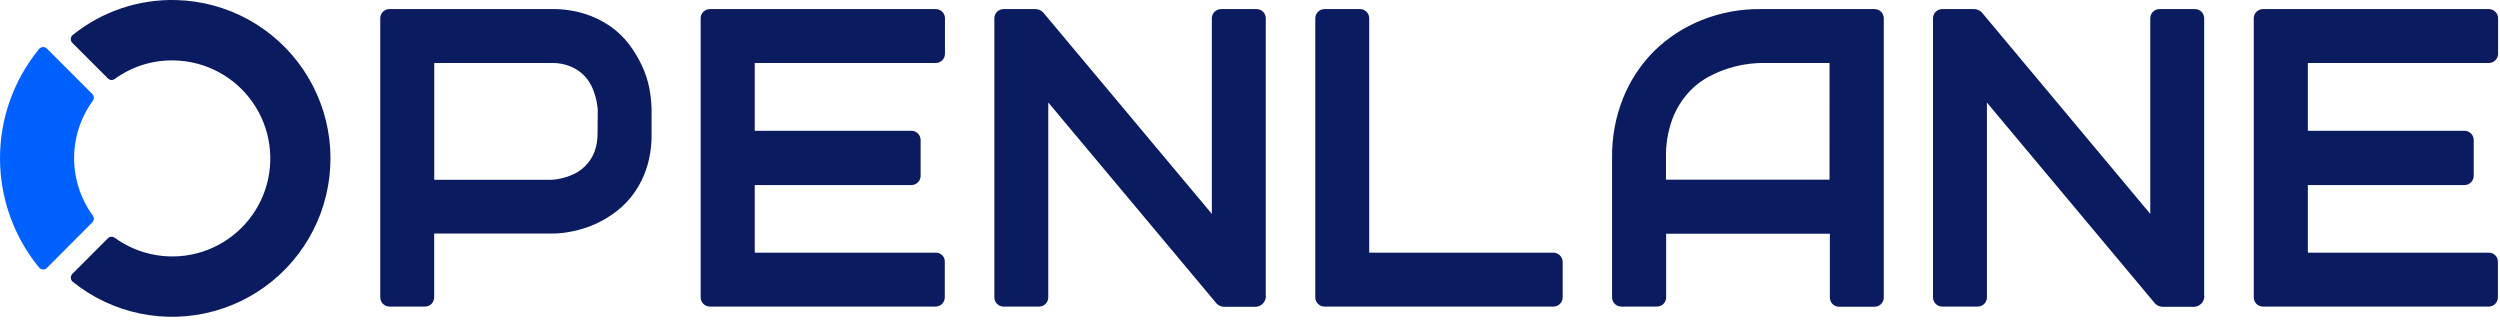 <svg width="234" height="30" viewBox="0 0 234 30" fill="none" xmlns="http://www.w3.org/2000/svg">
<path d="M16.521 0.006C12.995 -0.094 9.548 1.067 6.8 3.28C6.749 3.324 6.707 3.379 6.677 3.44C6.647 3.501 6.63 3.568 6.627 3.636C6.624 3.704 6.634 3.772 6.658 3.835C6.682 3.899 6.719 3.957 6.766 4.006L10.107 7.347C10.189 7.427 10.296 7.477 10.41 7.486C10.524 7.495 10.638 7.464 10.731 7.398C12.362 6.204 14.346 5.592 16.366 5.659C17.804 5.696 19.212 6.071 20.478 6.753C21.744 7.435 22.832 8.405 23.654 9.585C24.476 10.765 25.009 12.121 25.21 13.545C25.412 14.969 25.276 16.42 24.813 17.781C24.35 19.143 23.574 20.377 22.547 21.383C21.52 22.389 20.271 23.14 18.9 23.575C17.529 24.009 16.076 24.116 14.656 23.885C13.237 23.655 11.892 23.094 10.729 22.248C10.636 22.182 10.522 22.151 10.408 22.16C10.294 22.169 10.187 22.218 10.105 22.299L6.766 25.641C6.719 25.69 6.682 25.748 6.658 25.812C6.634 25.875 6.624 25.943 6.627 26.011C6.63 26.079 6.647 26.146 6.677 26.207C6.707 26.268 6.749 26.323 6.8 26.367C8.632 27.845 10.79 28.865 13.095 29.343C15.399 29.821 17.785 29.744 20.053 29.117C22.322 28.491 24.409 27.333 26.142 25.74C27.875 24.147 29.203 22.164 30.017 19.956C30.832 17.747 31.109 15.377 30.825 13.04C30.542 10.704 29.706 8.468 28.387 6.519C27.068 4.569 25.304 2.962 23.241 1.829C21.177 0.697 18.874 0.072 16.521 0.006Z" fill="#0A1B5F"/>
<path d="M8.641 20.814C8.722 20.733 8.771 20.625 8.781 20.511C8.79 20.397 8.759 20.283 8.692 20.19C7.552 18.627 6.937 16.742 6.937 14.806C6.937 12.871 7.552 10.986 8.692 9.423C8.758 9.33 8.79 9.216 8.78 9.102C8.771 8.988 8.722 8.88 8.641 8.799L4.388 4.544C4.339 4.497 4.281 4.46 4.217 4.436C4.154 4.412 4.086 4.401 4.018 4.405C3.95 4.408 3.883 4.425 3.822 4.455C3.761 4.484 3.706 4.526 3.662 4.578C1.294 7.463 0 11.081 0 14.813C0 18.546 1.294 22.163 3.662 25.049C3.706 25.101 3.761 25.142 3.822 25.172C3.883 25.202 3.95 25.219 4.018 25.222C4.086 25.226 4.154 25.215 4.217 25.191C4.281 25.167 4.339 25.13 4.388 25.083L8.641 20.814Z" fill="#0061FF"/>
<path d="M60.771 8.225C60.628 7.501 60.395 6.798 60.079 6.132C59.747 5.43 59.345 4.763 58.879 4.141C58.379 3.49 57.782 2.92 57.109 2.45C56.373 1.942 55.564 1.55 54.709 1.286C53.714 0.984 52.678 0.836 51.638 0.847H36.453C36.225 0.848 36.007 0.939 35.845 1.1C35.684 1.261 35.593 1.48 35.592 1.708V27.835C35.593 28.063 35.684 28.282 35.845 28.443C36.007 28.604 36.225 28.695 36.453 28.696H39.778C40.006 28.695 40.225 28.604 40.386 28.443C40.547 28.282 40.638 28.063 40.639 27.835V21.861H51.639C52.309 21.859 52.976 21.785 53.63 21.642C55.117 21.34 56.515 20.699 57.714 19.769C58.364 19.268 58.933 18.67 59.402 17.997C59.913 17.263 60.306 16.453 60.566 15.597C60.863 14.595 61.005 13.554 60.988 12.509V10.209C60.969 9.54 60.896 8.875 60.769 8.218L60.771 8.225ZM55.928 12.512C55.939 13.105 55.837 13.695 55.628 14.25C55.428 14.744 55.129 15.192 54.75 15.566C54.365 15.944 53.905 16.238 53.4 16.427C52.84 16.654 52.248 16.791 51.645 16.832H40.645V5.896H51.645C52.246 5.882 52.843 5.991 53.4 6.217C53.888 6.419 54.33 6.718 54.7 7.095C55.071 7.489 55.358 7.954 55.544 8.462C55.756 9.027 55.892 9.617 55.949 10.217L55.932 12.517L55.928 12.512Z" fill="#0A1B5F"/>
<path d="M118.488 27.717C118.488 27.982 118.383 28.236 118.195 28.424C118.008 28.612 117.753 28.717 117.488 28.717H114.588C114.321 28.715 114.067 28.607 113.879 28.417L98.118 9.592V27.835C98.117 28.063 98.026 28.282 97.865 28.443C97.704 28.604 97.485 28.695 97.257 28.696H93.932C93.704 28.695 93.486 28.604 93.324 28.443C93.163 28.282 93.072 28.063 93.071 27.835V1.711C93.072 1.483 93.163 1.264 93.324 1.103C93.486 0.942 93.704 0.851 93.932 0.85H96.919C97.186 0.852 97.441 0.96 97.628 1.15L113.428 20.018V1.711C113.429 1.483 113.52 1.264 113.681 1.103C113.843 0.942 114.061 0.851 114.289 0.85H117.614C117.842 0.851 118.061 0.942 118.222 1.103C118.383 1.264 118.474 1.483 118.475 1.711V27.717H118.488Z" fill="#0A1B5F"/>
<path d="M206.33 27.717C206.33 27.982 206.225 28.236 206.037 28.424C205.85 28.612 205.595 28.717 205.33 28.717H202.43C202.164 28.715 201.909 28.607 201.721 28.417L185.976 9.6V27.835C185.975 28.063 185.884 28.282 185.723 28.443C185.562 28.604 185.343 28.695 185.115 28.696H181.79C181.562 28.695 181.344 28.604 181.182 28.443C181.021 28.282 180.93 28.063 180.929 27.835V1.711C180.93 1.483 181.021 1.264 181.182 1.103C181.344 0.942 181.562 0.851 181.79 0.85H184.777C185.044 0.852 185.299 0.96 185.486 1.15L201.265 20.018V1.711C201.266 1.483 201.357 1.264 201.518 1.103C201.68 0.942 201.898 0.851 202.126 0.85H205.451C205.679 0.851 205.898 0.942 206.059 1.103C206.221 1.264 206.311 1.483 206.312 1.711V27.717H206.33Z" fill="#0A1B5F"/>
<path d="M87.588 23.65H70.644V17.321H85.309C85.537 17.32 85.756 17.229 85.917 17.068C86.078 16.907 86.169 16.688 86.17 16.46V13.102C86.169 12.874 86.078 12.655 85.917 12.494C85.756 12.333 85.537 12.242 85.309 12.241H70.644V5.896H87.588C87.816 5.895 88.035 5.804 88.196 5.643C88.357 5.482 88.448 5.263 88.449 5.035V1.711C88.448 1.483 88.357 1.264 88.196 1.103C88.035 0.942 87.816 0.851 87.588 0.85H66.442C66.214 0.851 65.996 0.942 65.834 1.103C65.673 1.264 65.582 1.483 65.581 1.711V27.835C65.582 28.063 65.673 28.282 65.834 28.443C65.996 28.604 66.214 28.695 66.442 28.696H87.571C87.799 28.695 88.018 28.604 88.179 28.443C88.34 28.282 88.431 28.063 88.432 27.835V24.51C88.438 24.397 88.42 24.284 88.38 24.178C88.34 24.072 88.278 23.976 88.199 23.895C88.119 23.814 88.024 23.751 87.919 23.708C87.814 23.666 87.701 23.646 87.588 23.65Z" fill="#0A1B5F"/>
<path d="M172.863 0.85H164.83C162.93 0.826 161.044 1.176 159.278 1.879C157.631 2.538 156.129 3.513 154.856 4.748C153.597 6.003 152.604 7.5 151.936 9.148C151.218 10.933 150.862 12.844 150.89 14.768V27.835C150.891 28.063 150.982 28.282 151.143 28.443C151.305 28.604 151.523 28.695 151.751 28.696H155.09C155.318 28.695 155.537 28.604 155.698 28.443C155.859 28.282 155.95 28.063 155.951 27.835V21.878H171.275V27.85C171.276 28.078 171.367 28.297 171.528 28.458C171.69 28.619 171.908 28.71 172.136 28.711H175.461C175.689 28.71 175.908 28.619 176.069 28.458C176.23 28.297 176.321 28.078 176.322 27.85V1.711C176.321 1.483 176.23 1.264 176.069 1.103C175.908 0.942 175.689 0.851 175.461 0.85H172.863ZM171.243 16.815H155.936V14.773C155.908 13.543 156.108 12.318 156.527 11.161C156.868 10.247 157.376 9.406 158.027 8.68C158.6 8.048 159.28 7.522 160.035 7.127C161.219 6.507 162.507 6.112 163.835 5.963C164.341 5.912 164.662 5.895 164.814 5.895H171.244L171.243 16.815Z" fill="#0A1B5F"/>
<path d="M232.942 23.65H216.015V17.321H230.68C230.908 17.32 231.127 17.229 231.288 17.068C231.449 16.907 231.54 16.688 231.541 16.46V13.102C231.54 12.874 231.449 12.655 231.288 12.494C231.127 12.333 230.908 12.242 230.68 12.241H216.015V5.896H232.959C233.187 5.895 233.406 5.804 233.567 5.643C233.728 5.482 233.819 5.263 233.82 5.035V1.711C233.819 1.483 233.728 1.264 233.567 1.103C233.406 0.942 233.187 0.851 232.959 0.85H211.813C211.585 0.851 211.366 0.942 211.205 1.103C211.044 1.264 210.953 1.483 210.952 1.711V27.835C210.953 28.063 211.044 28.282 211.205 28.443C211.366 28.604 211.585 28.695 211.813 28.696H232.942C233.17 28.695 233.389 28.604 233.55 28.443C233.711 28.282 233.802 28.063 233.803 27.835V24.51C233.805 24.396 233.785 24.283 233.742 24.178C233.7 24.072 233.636 23.977 233.556 23.896C233.476 23.816 233.38 23.753 233.274 23.71C233.169 23.668 233.056 23.648 232.942 23.65Z" fill="#0A1B5F"/>
<path d="M145.389 23.65H128.158V1.711C128.157 1.483 128.066 1.264 127.905 1.103C127.744 0.942 127.525 0.851 127.297 0.85H123.972C123.744 0.851 123.526 0.942 123.364 1.103C123.203 1.264 123.112 1.483 123.111 1.711V27.835C123.112 28.063 123.203 28.282 123.364 28.443C123.526 28.604 123.744 28.695 123.972 28.696H145.405C145.633 28.695 145.852 28.604 146.013 28.443C146.174 28.282 146.265 28.063 146.266 27.835V24.51C146.261 24.28 146.167 24.062 146.003 23.901C145.839 23.741 145.619 23.65 145.389 23.65Z" fill="#0A1B5F"/>
</svg>
